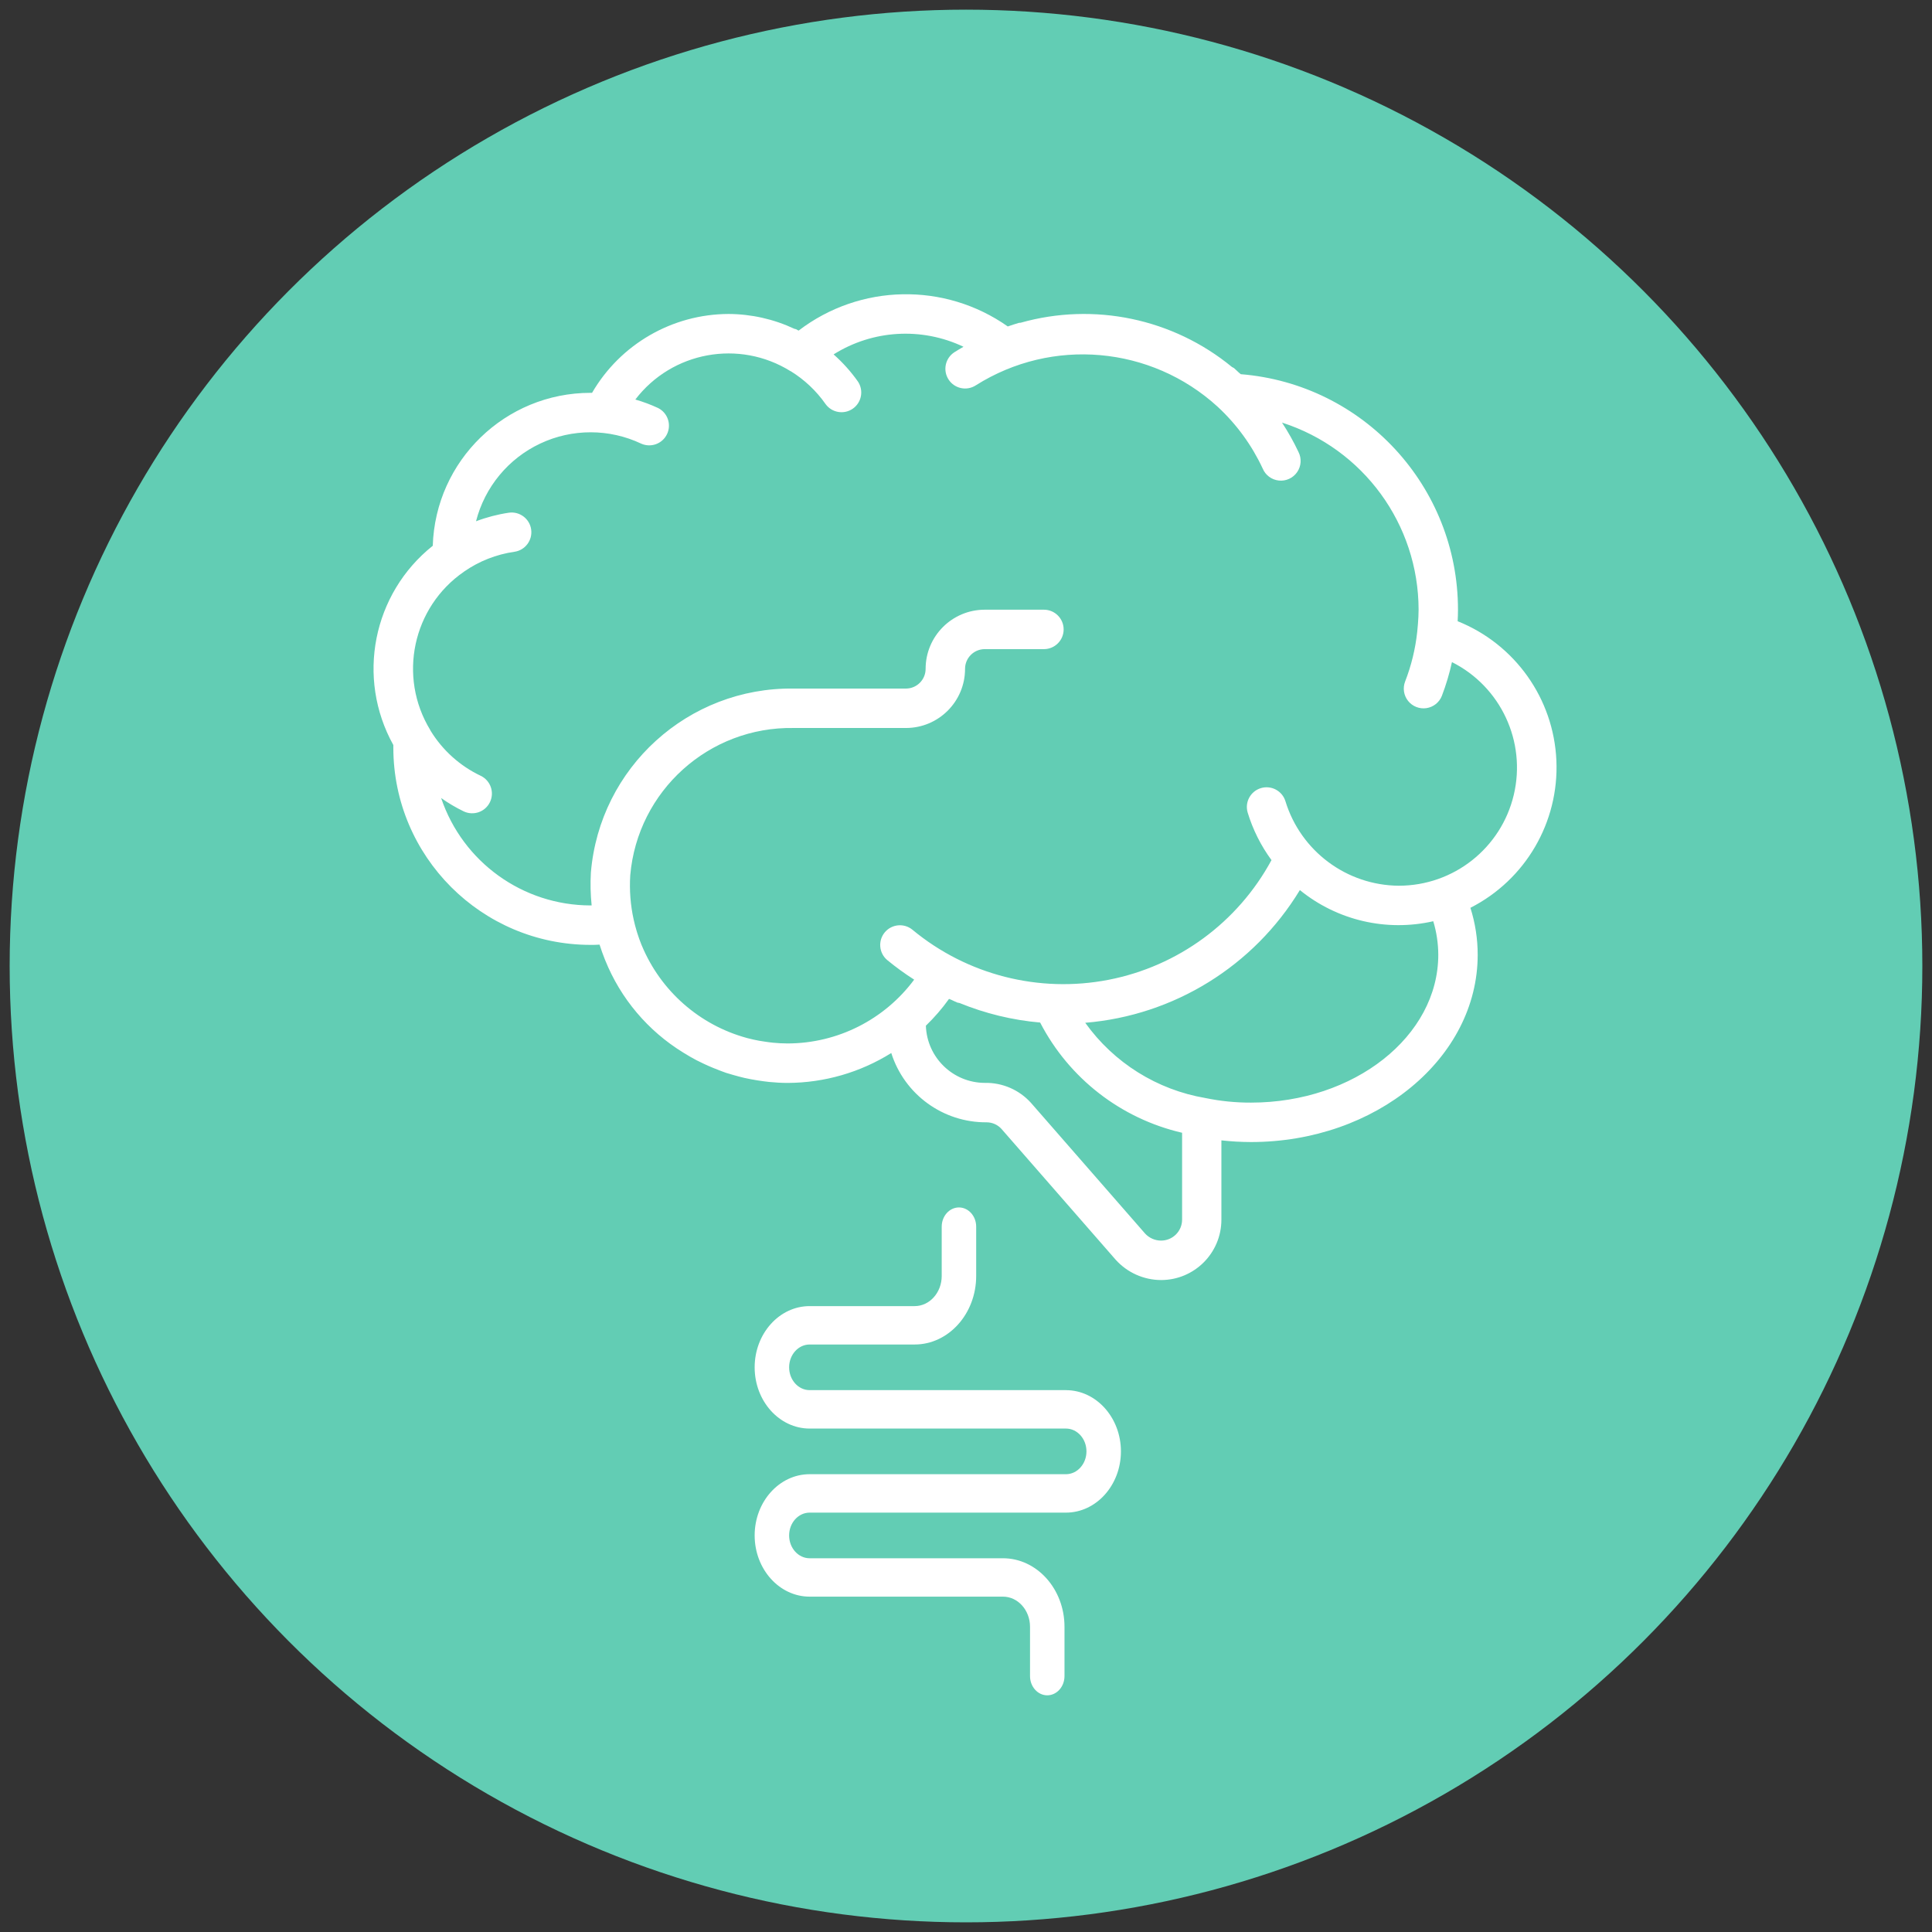 <?xml version="1.0" encoding="UTF-8"?>
<svg id="circle" xmlns="http://www.w3.org/2000/svg" version="1.1" viewBox="0 0 1000 1000">
  <rect x="0" y="0" width="1000" height="1000" fill="#333333" stroke="none"/>
  <!-- Generator: Adobe Illustrator 29.5.1, SVG Export Plug-In . SVG Version: 2.1.0 Build 141)  -->
  <defs>
    <style>
      .st0 {
        fill: #fff;
      }

      .st1 {
        fill: #62cdb4;
      }
    </style>
  </defs>
  <circle class="st1" cx="500" cy="500" r="495"/>
  <path class="st0" d="M754.48,321.52c.11-2.04.17-4.02.17-5.94,0-63.72-48.91-116.77-112.43-121.9-.31-.28-.65-.52-.96-.8-.89-.76-1.67-1.63-2.57-2.38-.33-.2-.67-.38-1.02-.54-30.52-25.09-71.39-33.65-109.41-22.91-.29.06-.59,0-.89.07-1.94.55-3.84,1.21-5.74,1.85-32.68-22.99-76.49-22.13-108.24,2.13h-.09c-.42-.21-.8-.49-1.23-.69-.43-.19-.58-.11-.87-.21-10.68-5.02-22.32-7.64-34.12-7.69-29.12.1-56,15.64-70.63,40.82h-.81c-44.12.03-80.25,35.06-81.64,79.16-31.08,24.77-39.72,68.38-20.41,103.13v1.4c.06,56.33,45.71,101.99,102.05,102.05,1.53,0,3.06,0,4.69-.13.05.17.12.33.17.49.76,2.36,1.59,4.69,2.51,6.98l.26.64c7.98,19.82,22.12,36.55,40.33,47.73l.5.31c2.09,1.3,4.21,2.52,6.39,3.67.47.24.96.46,1.43.7,3.12,1.57,6.32,2.98,9.58,4.22,1.45.56,2.89,1.14,4.37,1.64,1.26.41,2.54.75,3.82,1.13,1.84.53,3.69,1.02,5.55,1.46,1.18.27,2.35.51,3.55.73,2.11.41,4.25.72,6.4,1.02,1.02.12,2.04.28,2.99.36,3.16.31,6.33.5,9.55.5,18.96-.07,37.52-5.43,53.59-15.48,6.81,21.48,26.81,36.03,49.34,35.87,2.94,0,5.76,1.25,7.72,3.44l59.12,67.72c6,6.64,14.52,10.45,23.47,10.48,17.24-.01,31.21-13.99,31.22-31.22v-41.08c5.08.57,10.19.85,15.31.87,64.71,0,117.35-43.5,117.35-96.94,0-8.24-1.28-16.44-3.77-24.3,28.52-14.5,45.92-44.34,44.5-76.3-1.42-31.97-21.41-60.14-51.11-72.04v-.02ZM600.87,642.13c-3.11-.03-6.06-1.35-8.17-3.64l-59.02-67.6c-6.09-6.78-14.83-10.58-23.94-10.39-16.48-.05-29.96-13.13-30.51-29.59,4.41-4.26,8.42-8.9,11.98-13.88.41.19.85.32,1.26.5,1.02.45,2.04,1.02,3.06,1.41.36.1.73.17,1.1.21,13.33,5.45,27.4,8.87,41.75,10.12,14.94,28.87,41.8,49.72,73.47,57.05v45c0,2.89-1.17,5.66-3.24,7.69-2.06,2.03-4.85,3.15-7.74,3.12h0ZM744.45,494.17c0,42.21-43.49,76.54-96.94,76.54-7.91.03-15.8-.76-23.54-2.36-25.08-4.26-47.46-18.26-62.25-38.96,45.89-3.78,87.2-29.32,111.09-68.69,19.31,15.71,44.78,21.66,69.04,16.13,1.71,5.62,2.58,11.47,2.6,17.35h0ZM724.04,458.45c-27.01-.19-50.78-17.9-58.7-43.73-1.64-5.36-7.3-8.4-12.67-6.8-5.38,1.6-8.46,7.23-6.89,12.62,2.69,8.86,6.86,17.19,12.34,24.65-17.43,32.24-48.4,54.97-84.37,61.96-35.98,6.98-73.2-2.51-101.43-25.88-4.33-3.6-10.77-3.01-14.37,1.32-3.6,4.34-3.01,10.77,1.32,14.37,4.43,3.64,9.07,7.02,13.9,10.1-15.39,20.73-39.66,32.97-65.47,33.03-2.57,0-5.11-.15-7.63-.39-1.41-.13-2.79-.35-4.18-.55-.97-.14-1.95-.28-2.91-.45-1.92-.36-3.82-.77-5.69-1.26l-.75-.19c-24.47-6.69-44.49-24.28-54.28-47.69l-.25-.58c-.78-1.93-1.49-3.91-2.12-5.91-.12-.38-.23-.77-.35-1.14-.58-1.93-1.1-3.89-1.54-5.89-1.68-7.56-2.27-15.32-1.78-23.04,3.81-43.68,40.77-76.96,84.61-76.19h58.07c16.91,0,30.61-13.71,30.61-30.61,0-5.64,4.57-10.21,10.21-10.21h30.62c5.63,0,10.2-4.57,10.2-10.2s-4.57-10.21-10.2-10.21h-30.62c-16.91,0-30.62,13.71-30.62,30.62,0,5.63-4.57,10.2-10.2,10.2h-58.07c-54.59-.75-100.46,40.87-104.99,95.28-.32,5.66-.19,11.33.4,16.97h-.61c-35.02-.06-66.1-22.41-77.3-55.59,3.7,2.62,7.6,4.93,11.69,6.91,5.09,2.42,11.18.26,13.6-4.83s.26-11.18-4.83-13.6c-10.73-5.1-19.74-13.21-25.94-23.34-.06-.1-.08-.22-.14-.32-16.84-27.63-9.19-63.6,17.44-81.97l.14-.11c7.75-5.37,16.64-8.86,25.97-10.2,5.58-.79,9.46-5.97,8.67-11.55s-5.97-9.46-11.55-8.67c-5.81.86-11.51,2.35-16.99,4.43,4.53-17.7,16.73-32.47,33.27-40.24,16.54-7.78,35.69-7.75,52.22.06,5.06,2.26,11,.07,13.38-4.94,2.38-5,.33-10.99-4.62-13.49-3.81-1.77-7.75-3.24-11.79-4.4,18.99-24.86,53.76-31.21,80.31-14.69h.09c7.12,4.4,13.28,10.2,18.08,17.06,3.27,4.49,9.53,5.54,14.09,2.36,4.55-3.18,5.73-9.41,2.65-14.03-3.64-5.16-7.88-9.88-12.6-14.06,20.26-12.72,45.62-14.21,67.23-3.95-1.58.94-3.19,1.84-4.73,2.84-4.72,3.08-6.06,9.4-2.98,14.13s9.4,6.05,14.12,2.98c39.43-24.91,90.65-20.39,125.1,11.05,9.78,9.04,17.71,19.9,23.34,31.98,1.42,3.46,4.63,5.87,8.36,6.26,3.72.4,7.36-1.27,9.49-4.36,2.13-3.08,2.39-7.08.69-10.42-2.48-5.27-5.33-10.35-8.53-15.21,42.1,13.51,70.66,52.64,70.7,96.85,0,2.48-.16,4.93-.34,7.39-.1,1.32-.21,2.63-.37,4.08-.95,8.8-3.05,17.43-6.25,25.67-1.33,3.4-.74,7.25,1.54,10.09,2.28,2.84,5.9,4.26,9.51,3.71s6.65-2.98,7.97-6.38c2.17-5.68,3.91-11.51,5.21-17.44,25.3,12.73,38.54,41.17,32,68.73s-31.16,47.01-59.49,47.01h0Z"/>
  <path class="st0" d="M551.73,719.53h-132.67c-5.85,0-10.61-5.3-10.61-11.81s4.76-11.81,10.61-11.81h54.36c17.56,0,31.85-15.91,31.85-35.47v-25.53c0-5.48-4.01-9.94-8.92-9.94s-8.92,4.46-8.92,9.94v25.53c0,8.6-6.28,15.6-14,15.6h-54.36c-15.69,0-28.46,14.22-28.46,31.69s12.77,31.69,28.46,31.69h132.67c5.85,0,10.61,5.3,10.61,11.81s-4.76,11.81-10.61,11.81h-132.67c-15.69,0-28.46,14.22-28.46,31.69s12.77,31.69,28.46,31.69h100.07c7.72,0,14,7,14,15.6v25.53c0,5.48,4.01,9.94,8.92,9.94s8.92-4.46,8.92-9.94v-25.53c0-19.56-14.29-35.47-31.85-35.47h-100.07c-5.85,0-10.61-5.3-10.61-11.81s4.76-11.81,10.61-11.81h132.67c15.69,0,28.46-14.22,28.46-31.69s-12.77-31.7-28.46-31.7h0Z"/>
</svg>